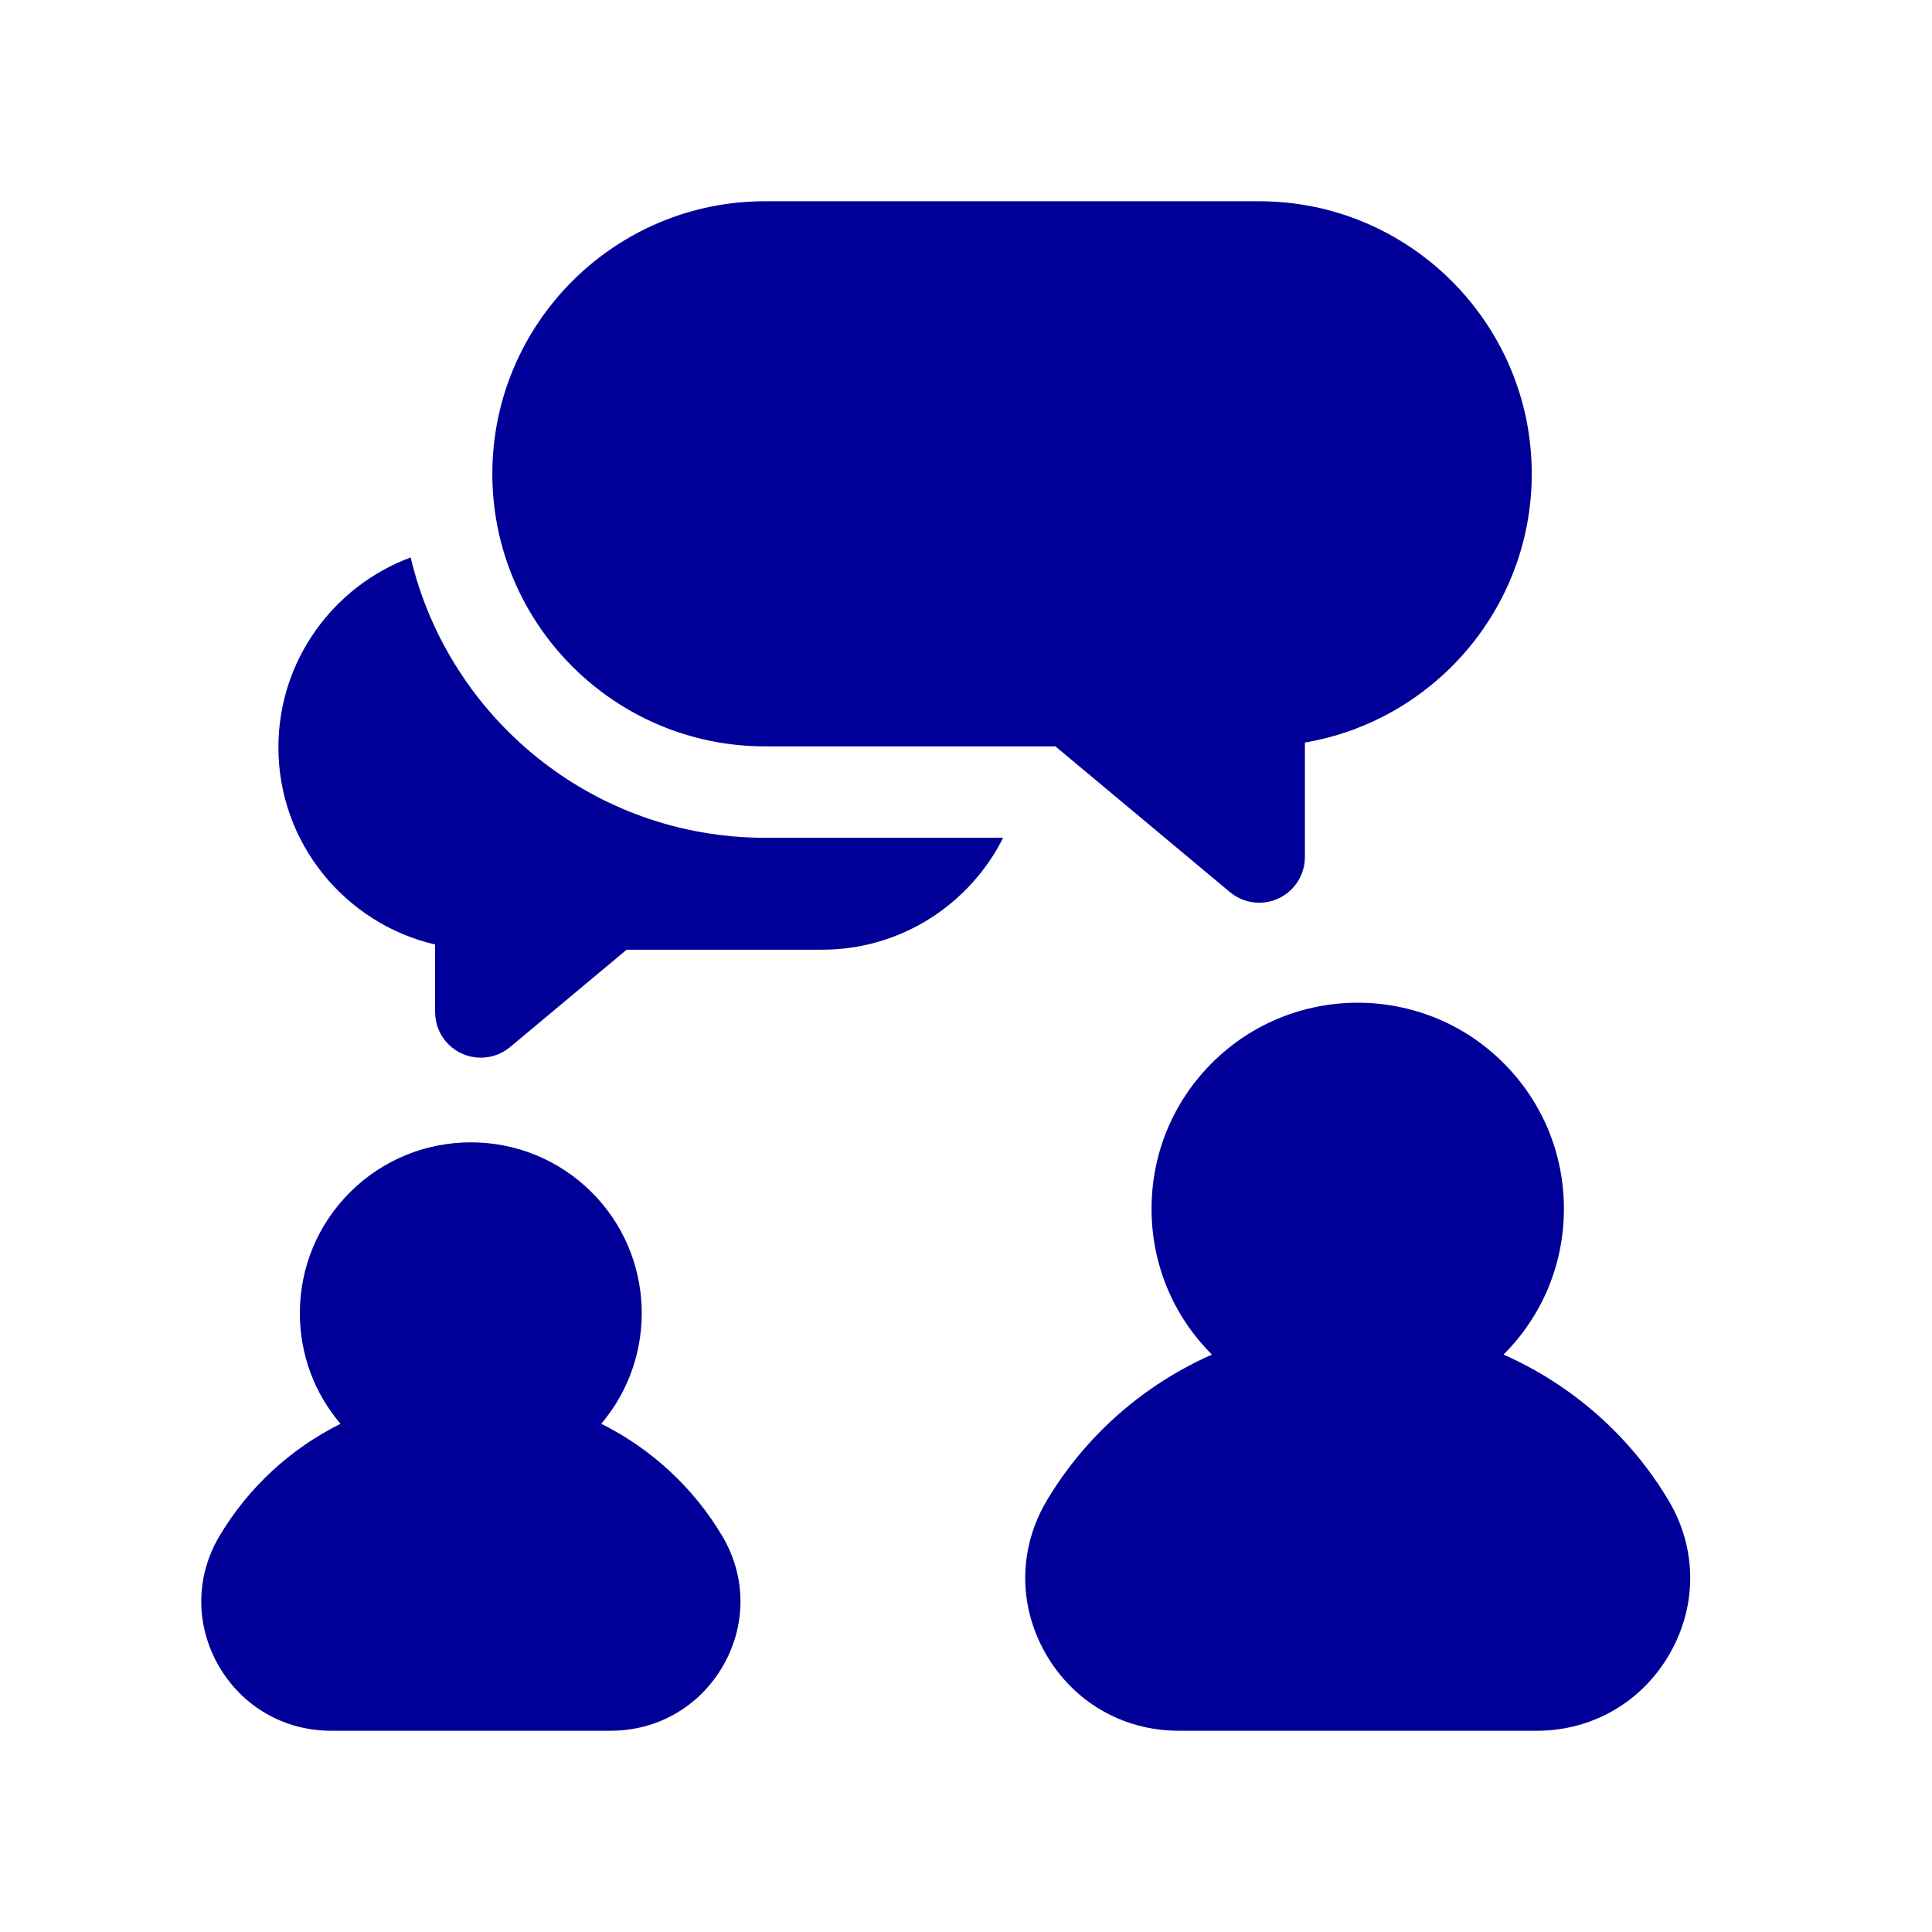 <svg width="48" height="48" viewBox="0 0 48 48" fill="none" xmlns="http://www.w3.org/2000/svg">
<path d="M10.203 13.85C8.287 14.56 6.917 16.407 6.917 18.567C6.917 20.949 8.582 22.949 10.81 23.466V25.143C10.81 25.444 10.929 25.733 11.142 25.946C11.355 26.159 11.644 26.278 11.945 26.278C12.206 26.278 12.465 26.188 12.673 26.014L15.569 23.595H20.427C22.392 23.595 24.096 22.461 24.923 20.814H19.004C14.733 20.814 11.145 17.838 10.203 13.85Z" fill="#000098"/>
<path d="M31.284 5H19.004C15.27 5 12.232 8.038 12.232 11.772C12.232 15.505 15.27 18.543 19.004 18.543H26.221L30.557 22.164C30.761 22.335 31.019 22.428 31.285 22.428C31.586 22.428 31.875 22.308 32.087 22.096C32.3 21.883 32.42 21.594 32.42 21.293V18.448C35.615 17.906 38.056 15.119 38.056 11.772C38.056 8.038 35.018 5 31.284 5ZM17.947 38.167C17.226 36.95 16.17 35.989 14.938 35.373C16.353 33.706 16.276 31.196 14.702 29.623C13.046 27.967 10.351 27.967 8.695 29.623C7.892 30.425 7.45 31.492 7.45 32.627C7.45 33.645 7.807 34.607 8.459 35.374C7.227 35.989 6.171 36.95 5.45 38.167C4.859 39.163 4.85 40.361 5.425 41.372C6.006 42.391 7.052 43 8.224 43H15.173C16.345 43 17.391 42.391 17.972 41.372C18.547 40.361 18.538 39.163 17.947 38.167ZM41.462 37.291C40.496 35.661 39.043 34.402 37.355 33.654C38.322 32.687 38.855 31.401 38.855 30.033C38.855 28.664 38.322 27.378 37.354 26.41C35.357 24.413 32.107 24.413 30.11 26.41C29.142 27.378 28.61 28.664 28.61 30.033C28.61 31.401 29.142 32.687 30.11 33.654C28.421 34.402 26.969 35.661 26.002 37.291C25.305 38.468 25.294 39.882 25.974 41.075C26.661 42.281 27.897 43 29.281 43H38.183C39.567 43 40.803 42.281 41.49 41.075C42.17 39.882 42.16 38.468 41.462 37.291Z" fill="#000098"/>
</svg>
